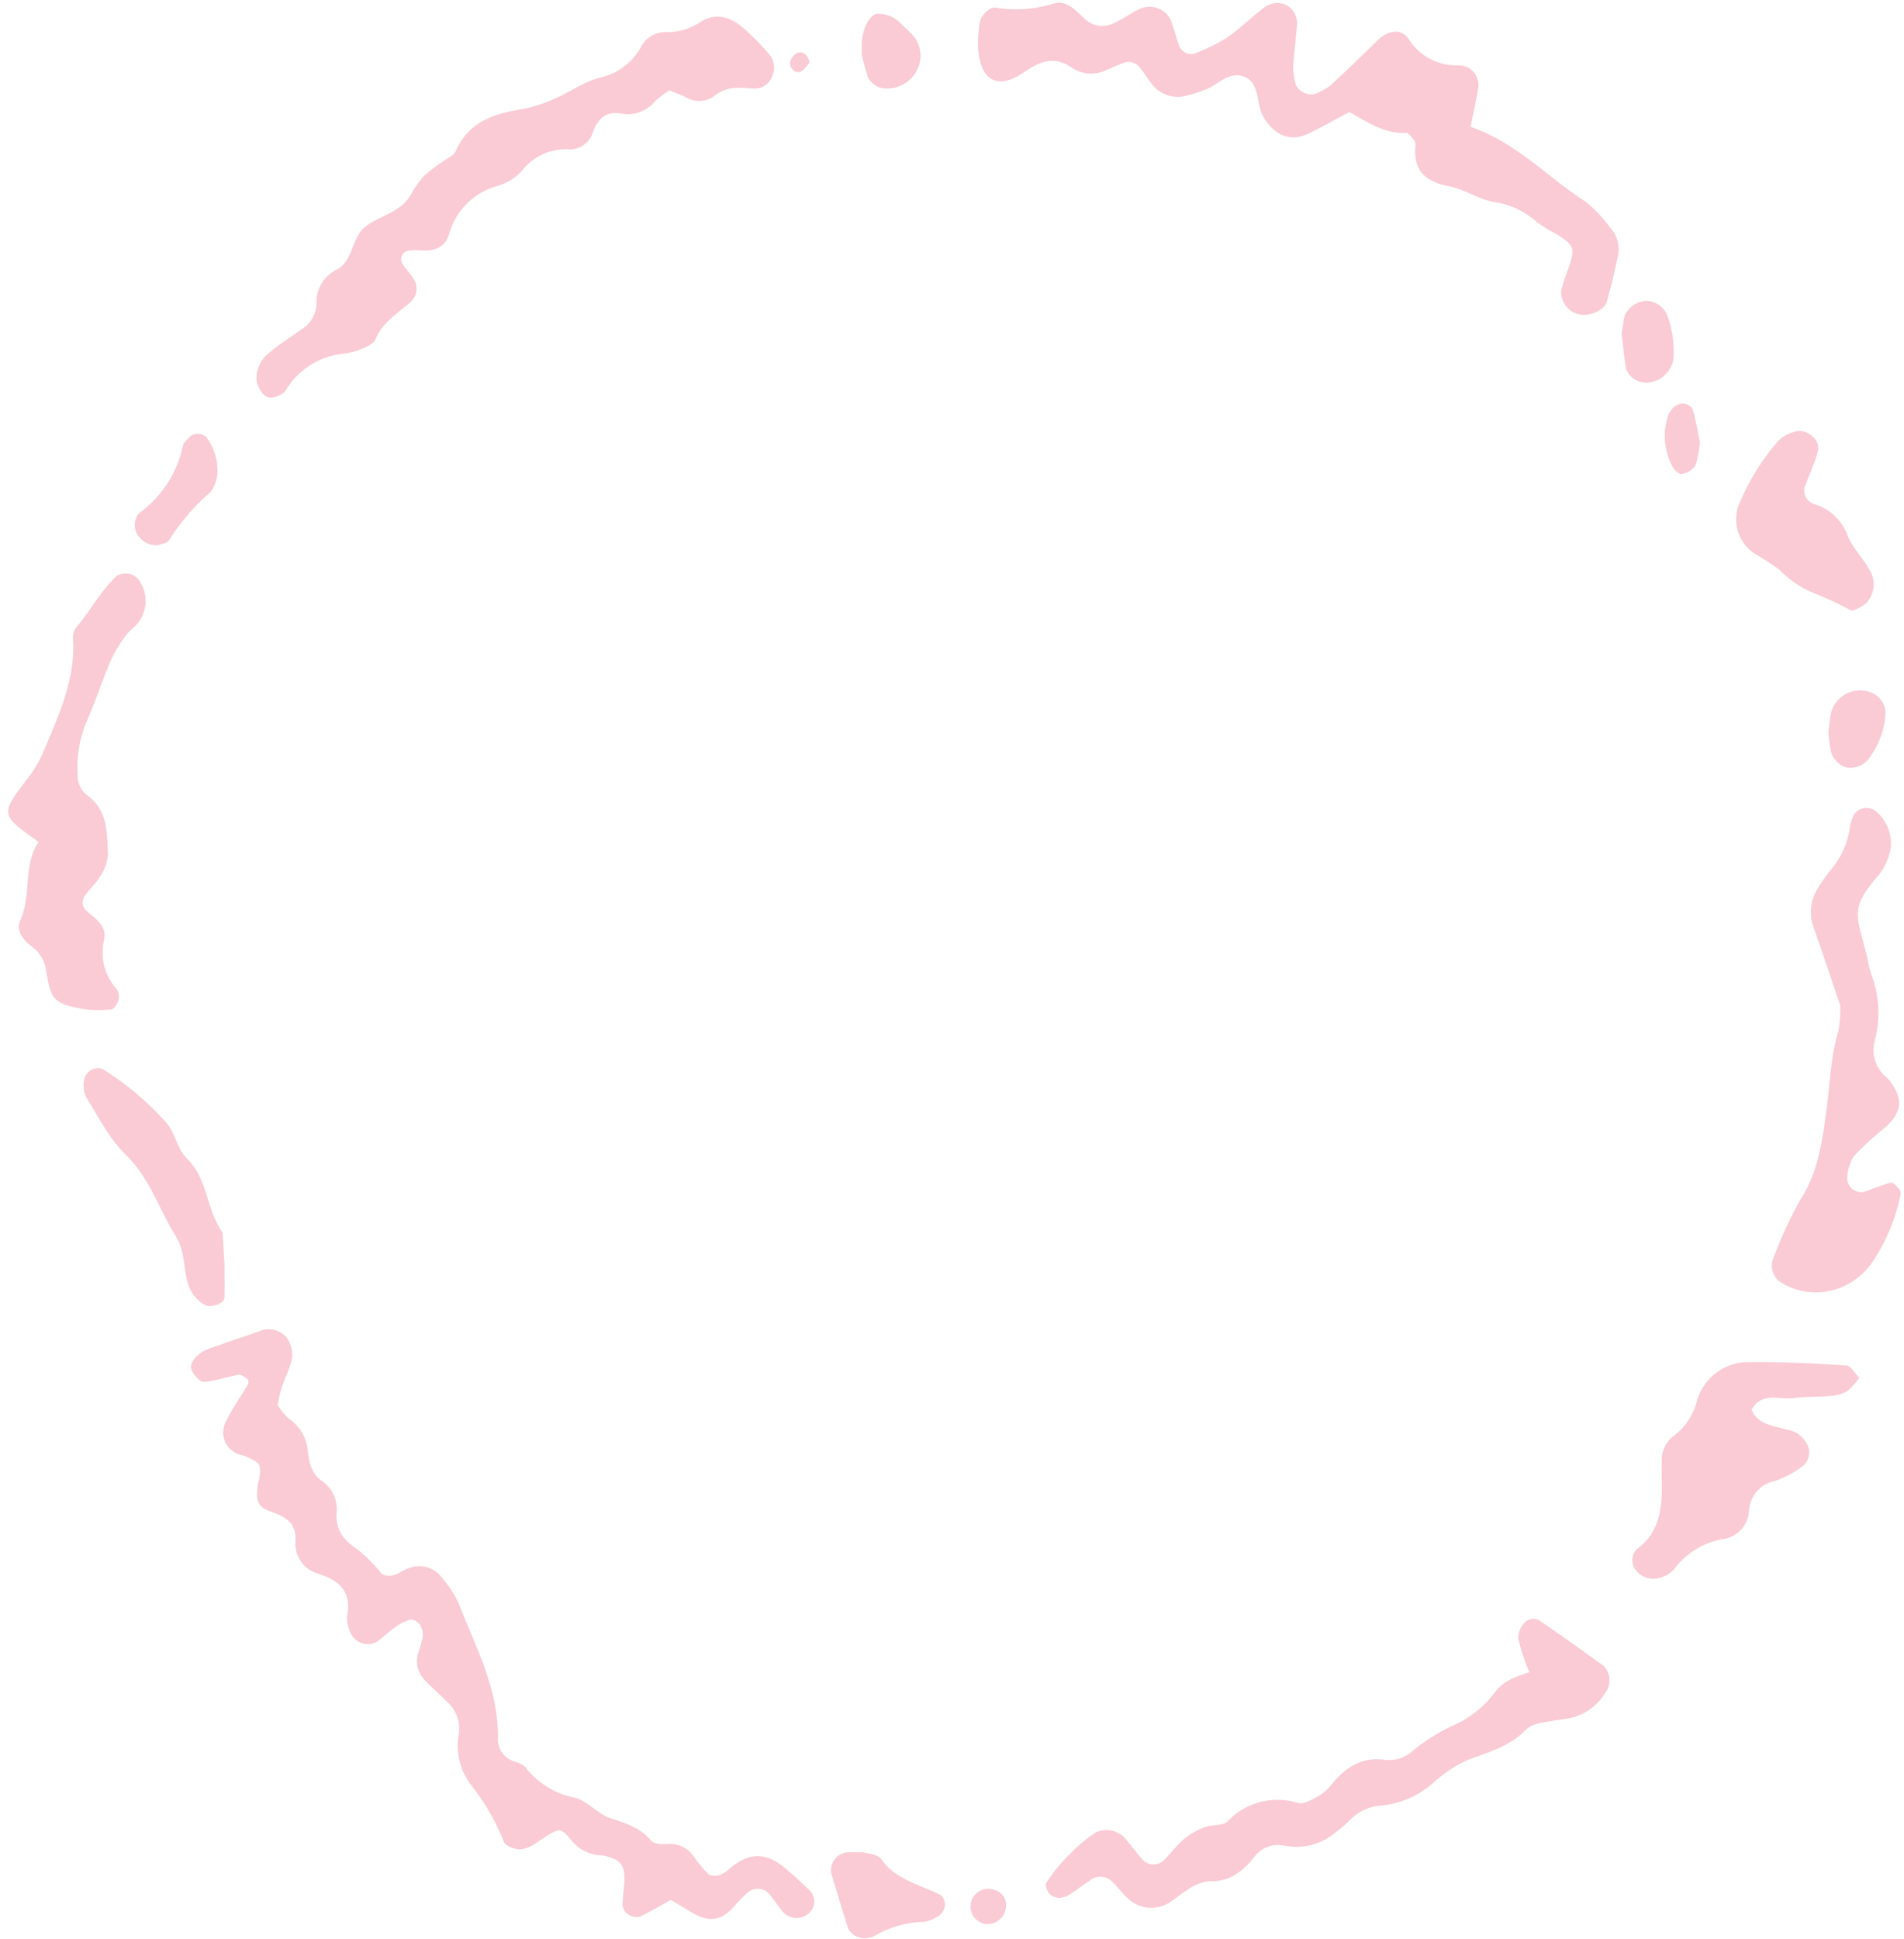 <?xml version="1.0" encoding="UTF-8" standalone="no"?><svg xmlns="http://www.w3.org/2000/svg" xmlns:xlink="http://www.w3.org/1999/xlink" fill="#000000" height="213.3" preserveAspectRatio="xMidYMid meet" version="1" viewBox="-0.9 -0.3 209.5 213.3" width="209.5" zoomAndPan="magnify"><g fill="#facad5" id="change1_1"><path d="M29.63,154.231a8.3,8.3,0,0,0,1.224,1.49,4.731,4.731,0,0,1,2.061,3.225c.157,1.314.277,2.6,1.437,3.527a3.834,3.834,0,0,1,1.811,3.333c-.234,2.047.642,3.25,2.276,4.319a17.681,17.681,0,0,1,2.717,2.732c1.271.567,2.095-.459,3.106-.732a3.055,3.055,0,0,1,3.492,1.155,12.01,12.01,0,0,1,1.8,2.733c1.869,4.874,4.47,9.539,4.33,15.011a2.567,2.567,0,0,0,1.871,2.451,2.673,2.673,0,0,1,1.155.6,8.994,8.994,0,0,0,5.394,3.344c1.405.327,2.52,1.782,3.925,2.253,1.689.566,3.292,1.026,4.5,2.475.316.379,1.2.422,1.812.388a3.074,3.074,0,0,1,2.835,1.282,15.739,15.739,0,0,0,1.65,2.011,1.517,1.517,0,0,0,1.207.127,2.992,2.992,0,0,0,1.106-.687c2.663-2.3,4.566-1.462,6.428.139.831.715,1.631,1.468,2.427,2.223a1.711,1.711,0,0,1,.045,2.357,1.99,1.99,0,0,1-2.924.067c-.583-.645-1.038-1.405-1.6-2.069a1.683,1.683,0,0,0-2.366-.1,14.748,14.748,0,0,0-1.386,1.4c-1.677,1.959-3.106,1.811-5.2.5-.556-.347-1.12-.68-1.85-1.122-1.074.592-2.184,1.249-3.335,1.821a1.562,1.562,0,0,1-1.987-1.179c.012-.866.157-1.73.2-2.6.1-1.783-.351-2.427-1.988-2.842-.422-.107-.87-.112-1.3-.181a4.506,4.506,0,0,1-2.668-1.738c-1.091-1.223-1.2-1.169-2.746-.2-.925.577-1.746,1.38-2.919,1.367a3.144,3.144,0,0,1-1.21-.4.9.9,0,0,1-.434-.481,24.733,24.733,0,0,0-3.607-6.21,7.174,7.174,0,0,1-1.341-5.584,3.924,3.924,0,0,0-1.293-3.564c-.779-.772-1.61-1.494-2.362-2.291a3.017,3.017,0,0,1-.82-3.017c.288-1.035.853-2.079.214-3.138a1.323,1.323,0,0,0-1.043-.594,5.173,5.173,0,0,0-1.715.86c-.713.5-1.334,1.125-2.046,1.623a2.088,2.088,0,0,1-2.791-.908,4.082,4.082,0,0,1-.441-1.882c.555-2.759-.812-3.991-3.241-4.76a3.409,3.409,0,0,1-2.427-3.56c.093-1.941-.943-2.616-2.567-3.189-1.656-.584-1.789-1.124-1.576-3.083.023-.215.143-.42.168-.635.185-1.579.163-1.653-1.462-2.392-.2-.09-.421-.124-.626-.2A2.528,2.528,0,0,1,23.992,156c.654-1.375,1.569-2.625,2.343-3.944.1-.169.144-.547.05-.62-.3-.236-.711-.568-1.022-.517-1.283.211-2.536.672-3.821.772-.415.032-1.044-.682-1.308-1.192-.34-.655.137-1.267.624-1.721a3.32,3.32,0,0,1,1.1-.68c1.853-.669,3.721-1.295,5.583-1.937a2.586,2.586,0,0,1,3.01.563,3.1,3.1,0,0,1,.491,3.088c-.261.836-.656,1.629-.933,2.461C29.909,152.884,29.8,153.524,29.63,154.231Z" fill="inherit"/><path d="M147.565,12.026c-1.871.99-3.2,1.768-4.589,2.411-2,.924-3.776.058-4.906-1.961-.82-1.464-.247-3.8-2.282-4.41-1.586-.478-2.778,1.077-4.214,1.548a17.179,17.179,0,0,1-1.88.59,3.6,3.6,0,0,1-3.624-.988c-.583-.646-1.012-1.428-1.564-2.1a1.529,1.529,0,0,0-1.768-.5c-.62.211-1.213.506-1.823.749a3.793,3.793,0,0,1-3.78-.158c-1.959-1.393-3.518-.836-5.364.436-2.975,2.052-4.868.9-5.066-2.852a14.969,14.969,0,0,1,.2-2.606C107,1.4,108,.416,108.7.548A14.106,14.106,0,0,0,115.118.07c1.4-.377,2.385.846,3.36,1.725a2.774,2.774,0,0,0,3.05.512,9.216,9.216,0,0,0,1.166-.606c.575-.319,1.125-.687,1.718-.967a2.552,2.552,0,0,1,3.656,1.616c.306.813.507,1.666.812,2.48a1.443,1.443,0,0,0,1.663.764,21.456,21.456,0,0,0,3.5-1.71c1.441-.988,2.7-2.235,4.09-3.307A2.358,2.358,0,0,1,140.61.246a2.284,2.284,0,0,1,1.208,2.171c-.124,1.529-.337,3.052-.424,4.582a8.749,8.749,0,0,0,.246,1.942,1.9,1.9,0,0,0,2.121,1.107,7.332,7.332,0,0,0,1.713-.932c1.779-1.626,3.494-3.323,5.23-5,1.165-1.123,2.613-1.312,3.41-.1a6.172,6.172,0,0,0,5.532,2.868A2.191,2.191,0,0,1,161.7,9.666c-.209,1.279-.5,2.545-.79,3.989,5,1.691,8.435,5.519,12.632,8.215a14.539,14.539,0,0,1,2.706,2.852,3.475,3.475,0,0,1,.89,3.05c-.348,1.713-.762,3.416-1.236,5.1-.24.854-1.673,1.542-2.723,1.458a2.541,2.541,0,0,1-2.3-2.684,23.587,23.587,0,0,1,.815-2.477c.738-2.174.632-2.487-1.323-3.716a16.22,16.22,0,0,1-2.232-1.379,9.009,9.009,0,0,0-4.681-2.164c-1.684-.288-3.222-1.4-4.906-1.722-2.588-.494-3.959-1.707-3.712-4.438a.946.946,0,0,0-.129-.634c-.267-.317-.625-.822-.922-.806C151.465,14.433,149.643,13.178,147.565,12.026Z" fill="inherit"/><path d="M72.72,9.638a17.481,17.481,0,0,0-1.546,1.2,3.877,3.877,0,0,1-3.519,1.385c-1.885-.375-2.792.474-3.373,2.186a2.618,2.618,0,0,1-2.592,1.709,6.16,6.16,0,0,0-5.154,2.356,5.808,5.808,0,0,1-2.752,1.69,7.6,7.6,0,0,0-5.294,5.369c-.5,1.49-1.733,1.823-3.172,1.7a6.75,6.75,0,0,0-1.309.04.954.954,0,0,0-.59,1.5c.361.545.836,1.017,1.178,1.572a1.978,1.978,0,0,1-.174,2.429c-1.422,1.33-3.21,2.278-4.007,4.249-.2.5-.986.82-1.567,1.076a7.621,7.621,0,0,1-1.907.492,8.424,8.424,0,0,0-6.431,4.085,1.267,1.267,0,0,1-.5.413c-.6.315-1.318.548-1.833.066A2.805,2.805,0,0,1,27.33,41.5a3.5,3.5,0,0,1,1.292-2.913c1.154-1,2.472-1.806,3.714-2.7a3.421,3.421,0,0,0,1.591-2.736A3.946,3.946,0,0,1,36.1,29.39c1.939-1,1.616-3.57,3.254-4.8,1.563-1.174,3.7-1.5,4.84-3.3a13.9,13.9,0,0,1,1.485-2.167,15.578,15.578,0,0,1,2.047-1.59c.518-.393,1.287-.675,1.514-1.2,1.433-3.282,4.263-4.136,7.425-4.642a16.049,16.049,0,0,0,3.7-1.251c1.611-.693,3.1-1.8,4.766-2.2a6.793,6.793,0,0,0,4.539-3.452,3.042,3.042,0,0,1,2.735-1.555,6.583,6.583,0,0,0,3.722-1.084c1.76-1.121,3.372-.6,4.8.673a26.074,26.074,0,0,1,2.758,2.8,2.247,2.247,0,0,1,.38,2.463,2.067,2.067,0,0,1-2.044,1.357c-1.535-.121-3-.282-4.346.831a2.779,2.779,0,0,1-3.106.118C73.994,10.115,73.385,9.907,72.72,9.638Z" fill="inherit"/><path d="M167.389,183.693a30.559,30.559,0,0,1-1.231-3.716,2.455,2.455,0,0,1,.633-1.732A1.344,1.344,0,0,1,168.58,178c2.345,1.605,4.655,3.262,6.961,4.923a2.28,2.28,0,0,1,.179,2.983,6.045,6.045,0,0,1-3.59,2.7c-1.065.247-2.169.322-3.237.558a3.627,3.627,0,0,0-1.809.7c-1.738,1.847-4.01,2.516-6.29,3.334a13.371,13.371,0,0,0-3.841,2.467,10.06,10.06,0,0,1-5.891,2.63,5.287,5.287,0,0,0-3.486,1.647,12.356,12.356,0,0,1-1.5,1.279,6.641,6.641,0,0,1-5.527,1.511,3.25,3.25,0,0,0-3.476,1.277c-1.3,1.6-2.774,2.716-5.029,2.61a5.086,5.086,0,0,0-2.349,1c-.756.43-1.4,1.053-2.159,1.485a3.753,3.753,0,0,1-4.282-.547c-.649-.581-1.172-1.3-1.8-1.91a1.794,1.794,0,0,0-2.4-.135c-.739.47-1.419,1.033-2.162,1.5a2.483,2.483,0,0,1-1.214.437,1.627,1.627,0,0,1-1.117-.468c-.25-.289-.489-.929-.339-1.172a20.145,20.145,0,0,1,5.459-5.571,2.816,2.816,0,0,1,3.047.482c.732.807,1.365,1.7,2.079,2.526a1.667,1.667,0,0,0,2.351.067c.771-.774,1.433-1.669,2.264-2.368a7.873,7.873,0,0,1,2.244-1.271c.808-.307,1.976-.119,2.5-.639a7.552,7.552,0,0,1,7.772-2.014c.688.174,1.648-.447,2.391-.865a5.642,5.642,0,0,0,1.425-1.35c1.5-1.787,3.263-2.887,5.724-2.539a3.908,3.908,0,0,0,3.057-.969,20.027,20.027,0,0,1,4.425-2.8,11.336,11.336,0,0,0,4.6-3.626c.959-1.346,2.446-1.785,3.906-2.268Z" fill="inherit"/><path d="M201.582,110.281c-.9-2.655-1.872-5.563-2.884-8.456a4.949,4.949,0,0,1,.421-4.424,18.234,18.234,0,0,1,1.527-2.144,9.06,9.06,0,0,0,2.029-4.782,5.293,5.293,0,0,1,.452-1.223,1.666,1.666,0,0,1,2.287-.387A4.52,4.52,0,0,1,206.8,94.2a6.152,6.152,0,0,1-.96,1.716c-3.07,3.537-2.562,4.244-1.451,8.432.225.849.329,1.737.625,2.559a11.882,11.882,0,0,1,.4,7.124,3.878,3.878,0,0,0,1.252,4.168,3.01,3.01,0,0,1,.447.483c1.455,1.986,1.255,3.408-.684,5.109a30.416,30.416,0,0,0-3.362,3.1,4.812,4.812,0,0,0-.714,2.434,1.561,1.561,0,0,0,1.772,1.5c1.019-.332,2-.791,3.038-1.047.242-.06.664.446.938.751a.83.83,0,0,1,.105.636,20.618,20.618,0,0,1-3.012,7.233,7.628,7.628,0,0,1-3.507,2.9,7.253,7.253,0,0,1-6.886-.715,2.256,2.256,0,0,1-.611-2.392,46.4,46.4,0,0,1,3.012-6.547c2.011-3.094,2.426-6.6,2.885-10.018.378-2.817.436-5.664,1.276-8.422A14.384,14.384,0,0,0,201.582,110.281Z" fill="inherit"/><path d="M3.35,92.306C-.914,89.279-.9,89.293,2.21,85.227A12.718,12.718,0,0,0,3.861,82.44c1.677-4.024,3.578-8,3.267-12.554a1.877,1.877,0,0,1,.4-1.224c1.539-1.818,2.655-3.969,4.408-5.616a1.875,1.875,0,0,1,2.358.34,3.911,3.911,0,0,1-.03,4.857c-.414.5-.992.882-1.362,1.411a15.7,15.7,0,0,0-1.657,2.781c-.938,2.209-1.679,4.5-2.64,6.7A12.854,12.854,0,0,0,7.648,84.9,2.746,2.746,0,0,0,8.7,87.188c2.286,1.64,2.175,4.149,2.275,6.514a4.945,4.945,0,0,1-.872,2.413c-.43.747-1.126,1.336-1.625,2.05a1.249,1.249,0,0,0,.173,1.753c1.007.862,2.252,1.68,1.892,3.181a5.969,5.969,0,0,0,1.433,5.432,1.59,1.59,0,0,1,.13,1.234c-.1.372-.453.931-.733.955a12.044,12.044,0,0,1-3.209-.054c-3.08-.578-3.488-.968-3.988-4.184A3.839,3.839,0,0,0,2.58,103.8c-.939-.7-1.733-1.814-1.279-2.794C2.621,98.155,1.589,94.889,3.35,92.306Z" fill="inherit"/><path d="M203.674,151.233a7.246,7.246,0,0,1-1.353,1.5,4.51,4.51,0,0,1-1.886.513c-1.311.122-2.645.043-3.945.223-1.6.221-3.571-.744-4.662,1.311.75,1.662,2.4,1.713,3.838,2.158a3.581,3.581,0,0,1,1.229.431,3.725,3.725,0,0,1,1.168,1.447,1.987,1.987,0,0,1-.83,2.312,10.89,10.89,0,0,1-2.9,1.481,3.532,3.532,0,0,0-2.789,3.234,3.316,3.316,0,0,1-2.9,3.149,8.569,8.569,0,0,0-5.406,3.389,3.256,3.256,0,0,1-1.7.906,2.339,2.339,0,0,1-2.36-.8,1.728,1.728,0,0,1,0-2.376c2.212-1.6,2.724-3.87,2.776-6.364.022-1.1-.033-2.194-.018-3.291a3.391,3.391,0,0,1,1.371-2.856,6.779,6.779,0,0,0,2.484-3.741,5.888,5.888,0,0,1,5.959-4.332c3.506-.037,7.017.147,10.518.366C202.741,149.925,203.158,150.718,203.674,151.233Z" fill="inherit"/><path d="M202.881,66.9a39.677,39.677,0,0,0-4.286-2,11.064,11.064,0,0,1-3.744-2.573,32.707,32.707,0,0,0-2.751-1.772,4.517,4.517,0,0,1-1.717-5.223,25.416,25.416,0,0,1,4.47-7.233,3.99,3.99,0,0,1,1.7-.906c1.249-.462,2.911.872,2.576,2.118s-.884,2.444-1.341,3.661a1.542,1.542,0,0,0,.871,2.156,5.588,5.588,0,0,1,3.707,3.407c.52,1.4,1.724,2.523,2.442,3.867a2.976,2.976,0,0,1-.388,3.656A5.571,5.571,0,0,1,202.881,66.9Z" fill="inherit"/><path d="M23.8,138.773c0,1.943.021,2.812-.007,3.679-.02.652-1.56,1.156-2.206.75a4.09,4.09,0,0,1-1.885-2.577c-.406-1.675-.287-3.4-1.3-5.021-1.833-2.925-2.8-6.3-5.428-8.855-1.84-1.785-3.056-4.231-4.441-6.451a3.343,3.343,0,0,1-.159-1.892,1.57,1.57,0,0,1,1.993-1.138,32.243,32.243,0,0,1,7.01,5.9c1,1.078,1.212,2.927,2.258,3.928,2.383,2.282,2.143,5.7,3.952,8.165C23.681,136.789,23.774,138.316,23.8,138.773Z" fill="inherit"/><path d="M94.091,203.432c.423.149,1.577.188,1.977.757,1.635,2.331,4.283,2.784,6.545,3.96a1.4,1.4,0,0,1,.458,1.125,1.552,1.552,0,0,1-.58,1.066,3.849,3.849,0,0,1-1.736.753,11.148,11.148,0,0,0-5.548,1.608,2.273,2.273,0,0,1-.625.157,2.061,2.061,0,0,1-2.163-1.035c-.638-2.054-1.268-4.11-1.875-6.173a1.993,1.993,0,0,1,1.826-2.214C92.8,203.412,93.233,203.432,94.091,203.432Z" fill="inherit"/><path d="M16.491,59.66a2.406,2.406,0,0,1-2.225-1.083A2.035,2.035,0,0,1,14.4,56.15a12.255,12.255,0,0,0,4.834-7.461c.086-.374.523-.666.793-1a1.4,1.4,0,0,1,1.771.085,6.132,6.132,0,0,1,1.2,4.282,3.968,3.968,0,0,1-.412,1.219,1.392,1.392,0,0,1-.33.559,23.6,23.6,0,0,0-4.6,5.347C17.459,59.471,16.881,59.509,16.491,59.66Z" fill="inherit"/><path d="M177.521,36.417c.106-.653.194-1.291.316-1.922a2.758,2.758,0,0,1,2.531-1.713,2.689,2.689,0,0,1,2.083,1.364,11.2,11.2,0,0,1,.77,5.1,3.113,3.113,0,0,1-2.616,2.519,2.431,2.431,0,0,1-2.594-1.478C177.81,39,177.681,37.708,177.521,36.417Z" fill="inherit"/><path d="M200.28,80.257c.086-.681.142-1.337.257-1.982a3.291,3.291,0,0,1,4.573-2.346,2.492,2.492,0,0,1,1.452,2.012,8.794,8.794,0,0,1-2.024,5.423,2.508,2.508,0,0,1-2.379.721,2.544,2.544,0,0,1-1.635-1.9A17.013,17.013,0,0,1,200.28,80.257Z" fill="inherit"/><path d="M93.927,5.745c0-.873-.007-1.089,0-1.3.064-1.588.84-3.118,1.691-3.229a3.492,3.492,0,0,1,2.82,1.3c.318.291.65.571.937.892a3.4,3.4,0,0,1,.811,3.58,3.7,3.7,0,0,1-3.477,2.447A2.268,2.268,0,0,1,94.6,8.2C94.27,7.193,94.037,6.152,93.927,5.745Z" fill="inherit"/><path d="M186.135,48.264a11.149,11.149,0,0,1-.5,2.681,2.3,2.3,0,0,1-1.481.883c-.261.062-.788-.363-.966-.691a7.1,7.1,0,0,1-.59-5.564,2.373,2.373,0,0,1,.65-1.074,1.619,1.619,0,0,1,1.1-.413c.366.043.916.341,1,.639C185.705,45.931,185.908,47.18,186.135,48.264Z" fill="inherit"/><path d="M109.78,209.522a2.051,2.051,0,0,1-2.247,1.8,1.947,1.947,0,1,1,.979-3.749A1.71,1.71,0,0,1,109.78,209.522Z" fill="inherit"/><path d="M88.17,6.6c-.255.264-.56.811-1.011.993-.567.229-1.248-.459-1.118-1.1a1.535,1.535,0,0,1,.709-.924C87.347,5.246,88.039,5.68,88.17,6.6Z" fill="inherit"/></g></svg>